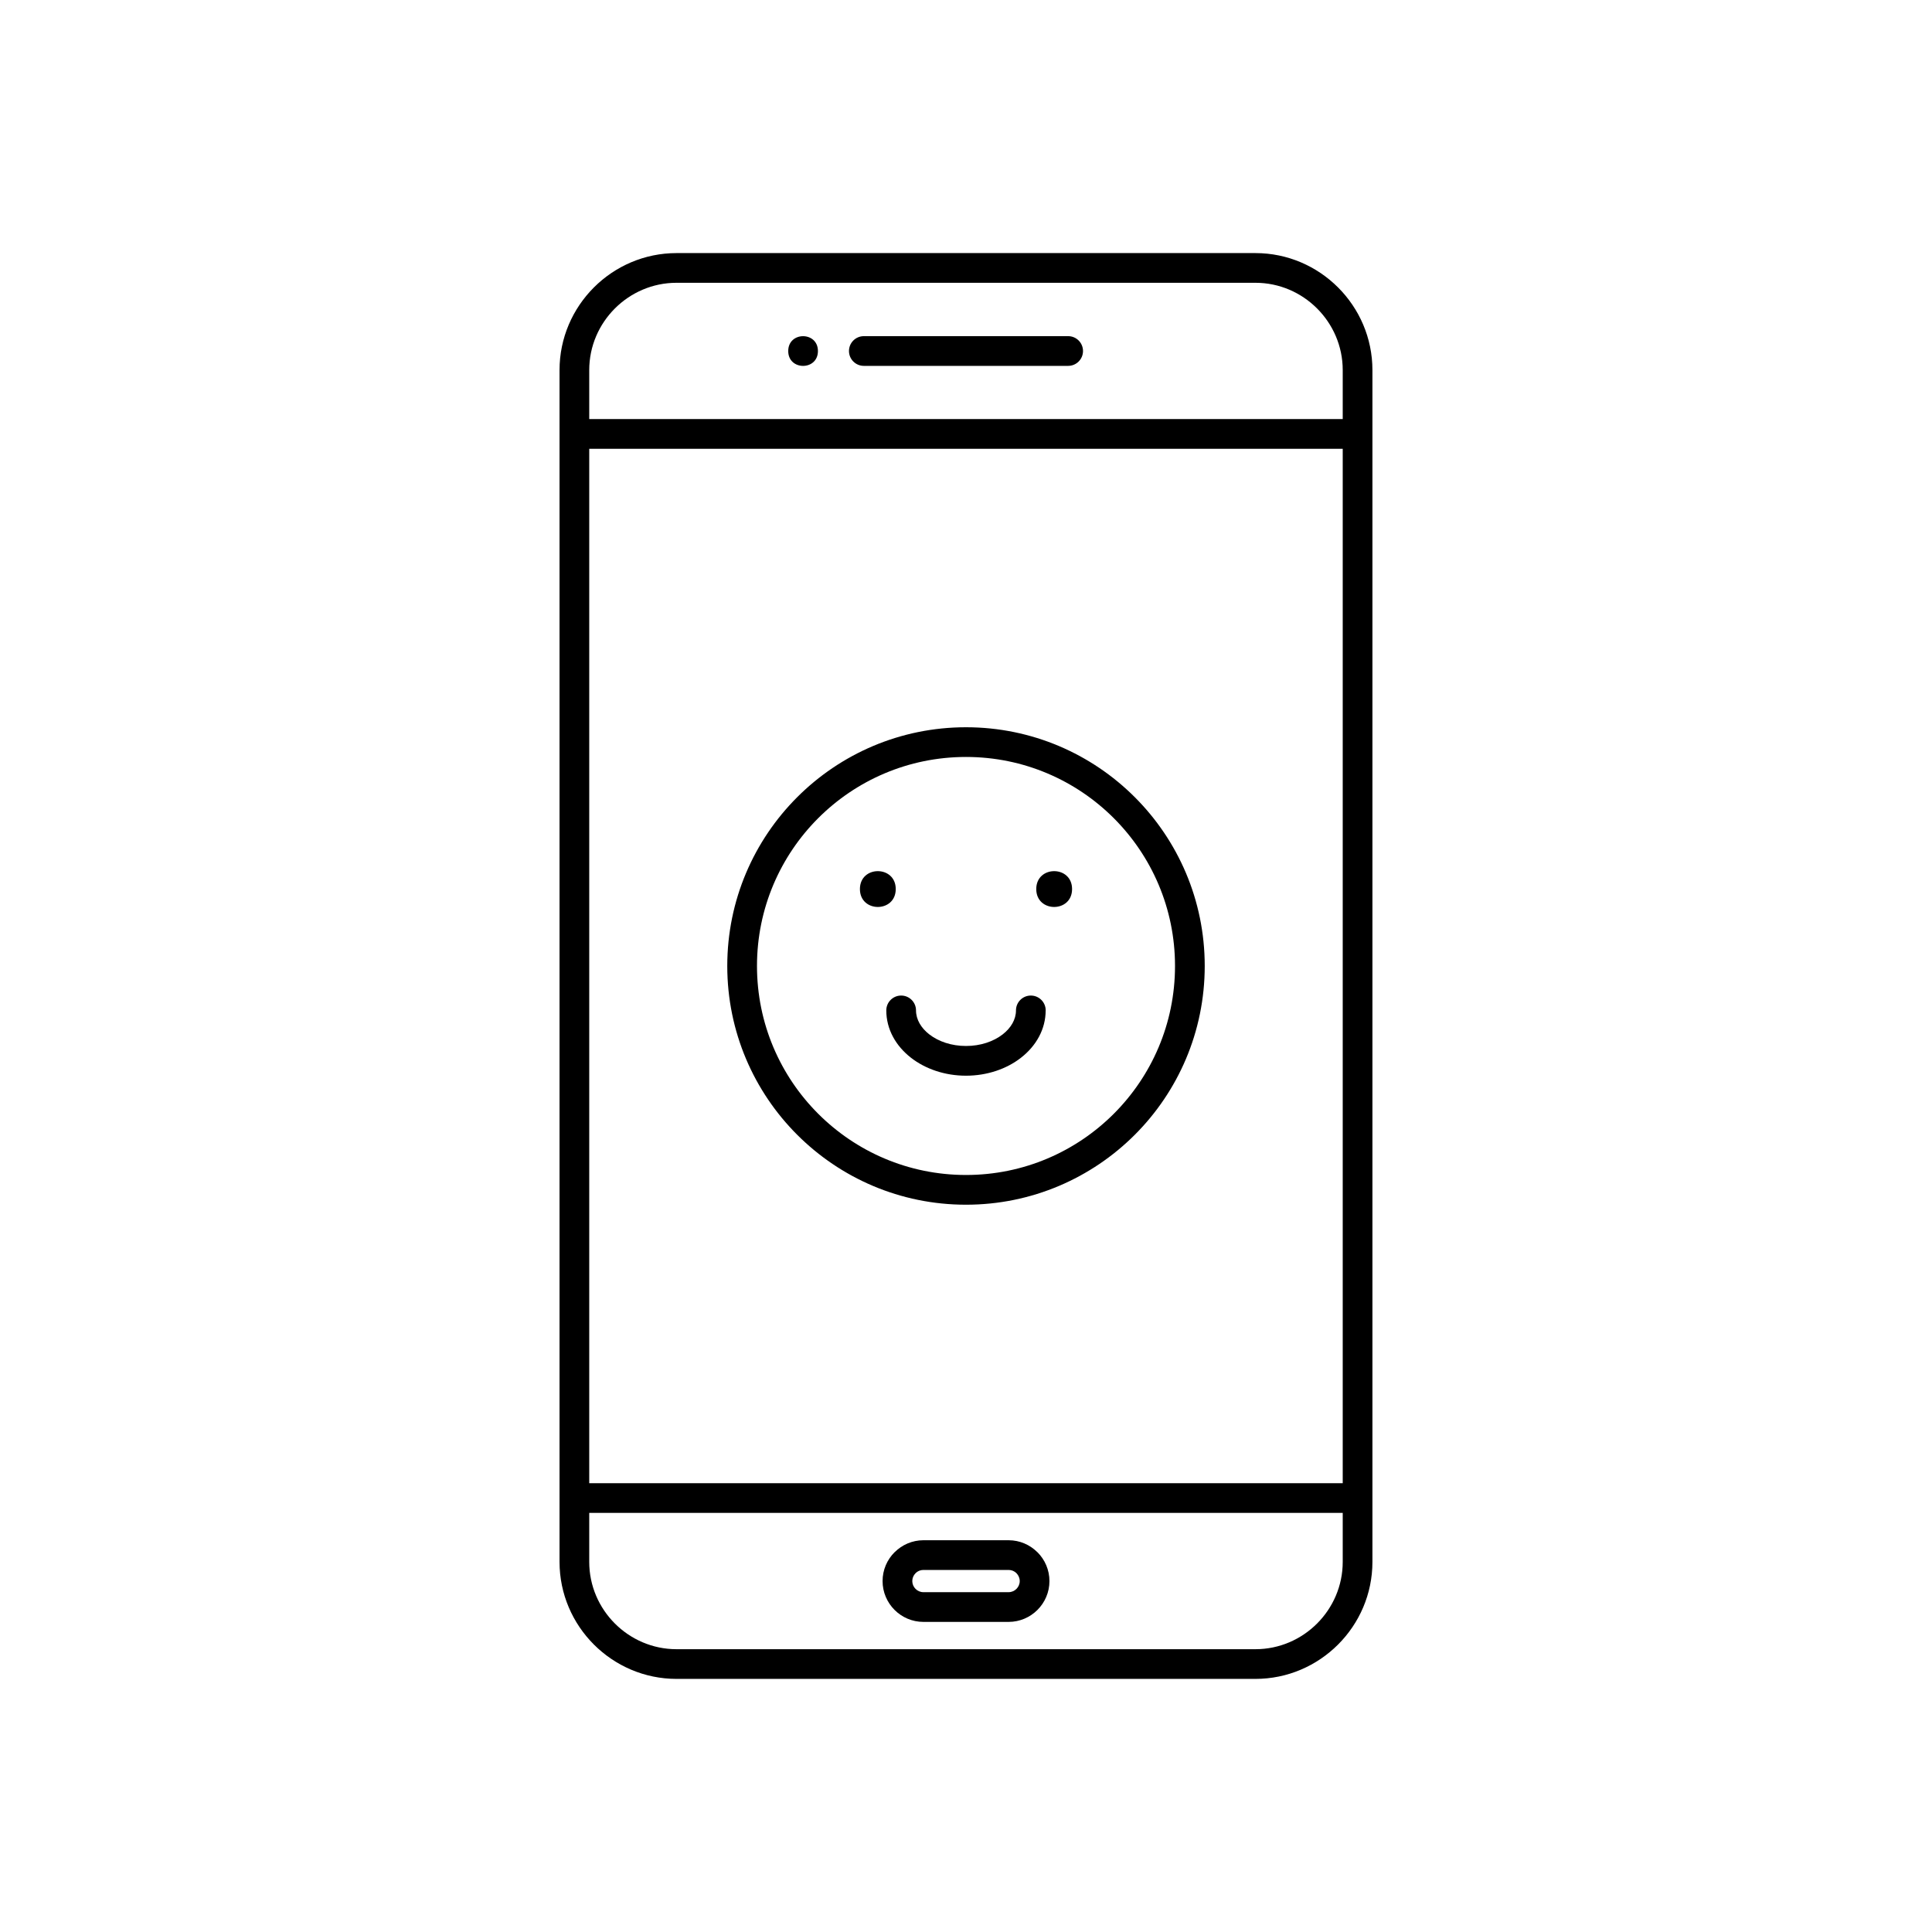 <?xml version="1.0" encoding="UTF-8"?>
<!-- Uploaded to: ICON Repo, www.svgrepo.com, Generator: ICON Repo Mixer Tools -->
<svg fill="#000000" width="800px" height="800px" version="1.1" viewBox="144 144 512 512" xmlns="http://www.w3.org/2000/svg">
 <g>
  <path d="m400 336.73c17.469 0 33.285 7.082 44.734 18.531s18.531 27.266 18.531 44.734-7.082 33.285-18.531 44.734-27.266 18.531-44.734 18.531-33.285-7.082-44.734-18.531-18.531-27.266-18.531-44.734 7.082-33.285 18.531-44.734 27.266-18.531 44.734-18.531zm39.168 24.094c-10.023-10.023-23.871-16.223-39.168-16.223s-29.145 6.199-39.168 16.223c-10.023 10.023-16.223 23.871-16.223 39.168s6.199 29.145 16.223 39.168c10.023 10.023 23.871 16.223 39.168 16.223s29.145-6.199 39.168-16.223c10.023-10.023 16.223-23.871 16.223-39.168s-6.199-29.145-16.223-39.168z"/>
  <path d="m381.38 379.61c0 6.328-9.492 6.328-9.492 0s9.492-6.328 9.492 0" fill-rule="evenodd"/>
  <path d="m428.11 379.61c0 6.328-9.492 6.328-9.492 0s9.492-6.328 9.492 0" fill-rule="evenodd"/>
  <path d="m421.12 411.77c0-2.172-1.762-3.938-3.938-3.938-2.172 0-3.938 1.762-3.938 3.938 0 2.41-1.34 4.656-3.512 6.344-2.449 1.906-5.887 3.082-9.734 3.082s-7.285-1.18-9.734-3.082c-2.168-1.688-3.512-3.934-3.512-6.344 0-2.172-1.762-3.938-3.938-3.938-2.172 0-3.938 1.762-3.938 3.938 0 4.973 2.504 9.406 6.555 12.555 3.769 2.93 8.922 4.746 14.562 4.746 5.641 0 10.797-1.812 14.562-4.746 4.051-3.148 6.555-7.586 6.555-12.555z"/>
  <path d="m323.29 211.07h153.41c8.531 0 16.285 3.488 21.902 9.105 5.617 5.617 9.105 13.371 9.105 21.902v315.84c0 8.531-3.488 16.285-9.105 21.902-5.617 5.617-13.371 9.105-21.902 9.105h-153.41c-8.531 0-16.285-3.488-21.902-9.105-5.617-5.617-9.105-13.371-9.105-21.902v-315.84c0-8.531 3.488-16.285 9.105-21.902 5.617-5.617 13.371-9.105 21.902-9.105zm153.41 7.871h-153.41c-6.359 0-12.141 2.606-16.336 6.801-4.195 4.195-6.801 9.977-6.801 16.336v315.84c0 6.359 2.606 12.141 6.801 16.336 4.195 4.195 9.977 6.801 16.336 6.801h153.41c6.359 0 12.141-2.606 16.336-6.801 4.195-4.195 6.801-9.98 6.801-16.336v-315.84c0-6.359-2.606-12.141-6.801-16.336-4.195-4.195-9.977-6.801-16.336-6.801z"/>
  <path d="m299.51 255.06c-2.172 0-3.938 1.762-3.938 3.938 0 2.172 1.762 3.938 3.938 3.938h200.98c2.172 0 3.938-1.762 3.938-3.938 0-2.172-1.762-3.938-3.938-3.938z"/>
  <path d="m299.51 537.06c-2.172 0-3.938 1.762-3.938 3.938 0 2.172 1.762 3.938 3.938 3.938h200.98c2.172 0 3.938-1.762 3.938-3.938 0-2.172-1.762-3.938-3.938-3.938z"/>
  <path d="m427.07 240.96c2.172 0 3.938-1.762 3.938-3.938 0-2.172-1.762-3.938-3.938-3.938h-54.145c-2.172 0-3.938 1.762-3.938 3.938 0 2.172 1.762 3.938 3.938 3.938z"/>
  <path d="m360.76 237.03c0 5.246-7.871 5.246-7.871 0 0-5.25 7.871-5.25 7.871 0" fill-rule="evenodd"/>
  <path d="m388.71 552.18h22.582c2.969 0 5.668 1.215 7.629 3.176h0.016c1.957 1.957 3.176 4.664 3.176 7.644 0 2.981-1.215 5.684-3.176 7.644-1.957 1.957-4.664 3.176-7.644 3.176h-22.582c-2.981 0-5.684-1.215-7.644-3.176-1.957-1.957-3.176-4.664-3.176-7.644 0-2.977 1.215-5.684 3.176-7.644h0.016c1.957-1.957 4.66-3.176 7.629-3.176zm22.582 7.871h-22.582c-0.812 0-1.551 0.328-2.086 0.859l0.008 0.008c-0.535 0.535-0.867 1.27-0.867 2.078 0 0.805 0.332 1.543 0.867 2.078 0.535 0.535 1.27 0.867 2.078 0.867h22.582c0.805 0 1.543-0.332 2.078-0.867 0.535-0.535 0.867-1.27 0.867-2.078 0-0.805-0.332-1.543-0.867-2.078l0.008-0.008c-0.535-0.531-1.273-0.859-2.086-0.859z"/>
 </g>
</svg>